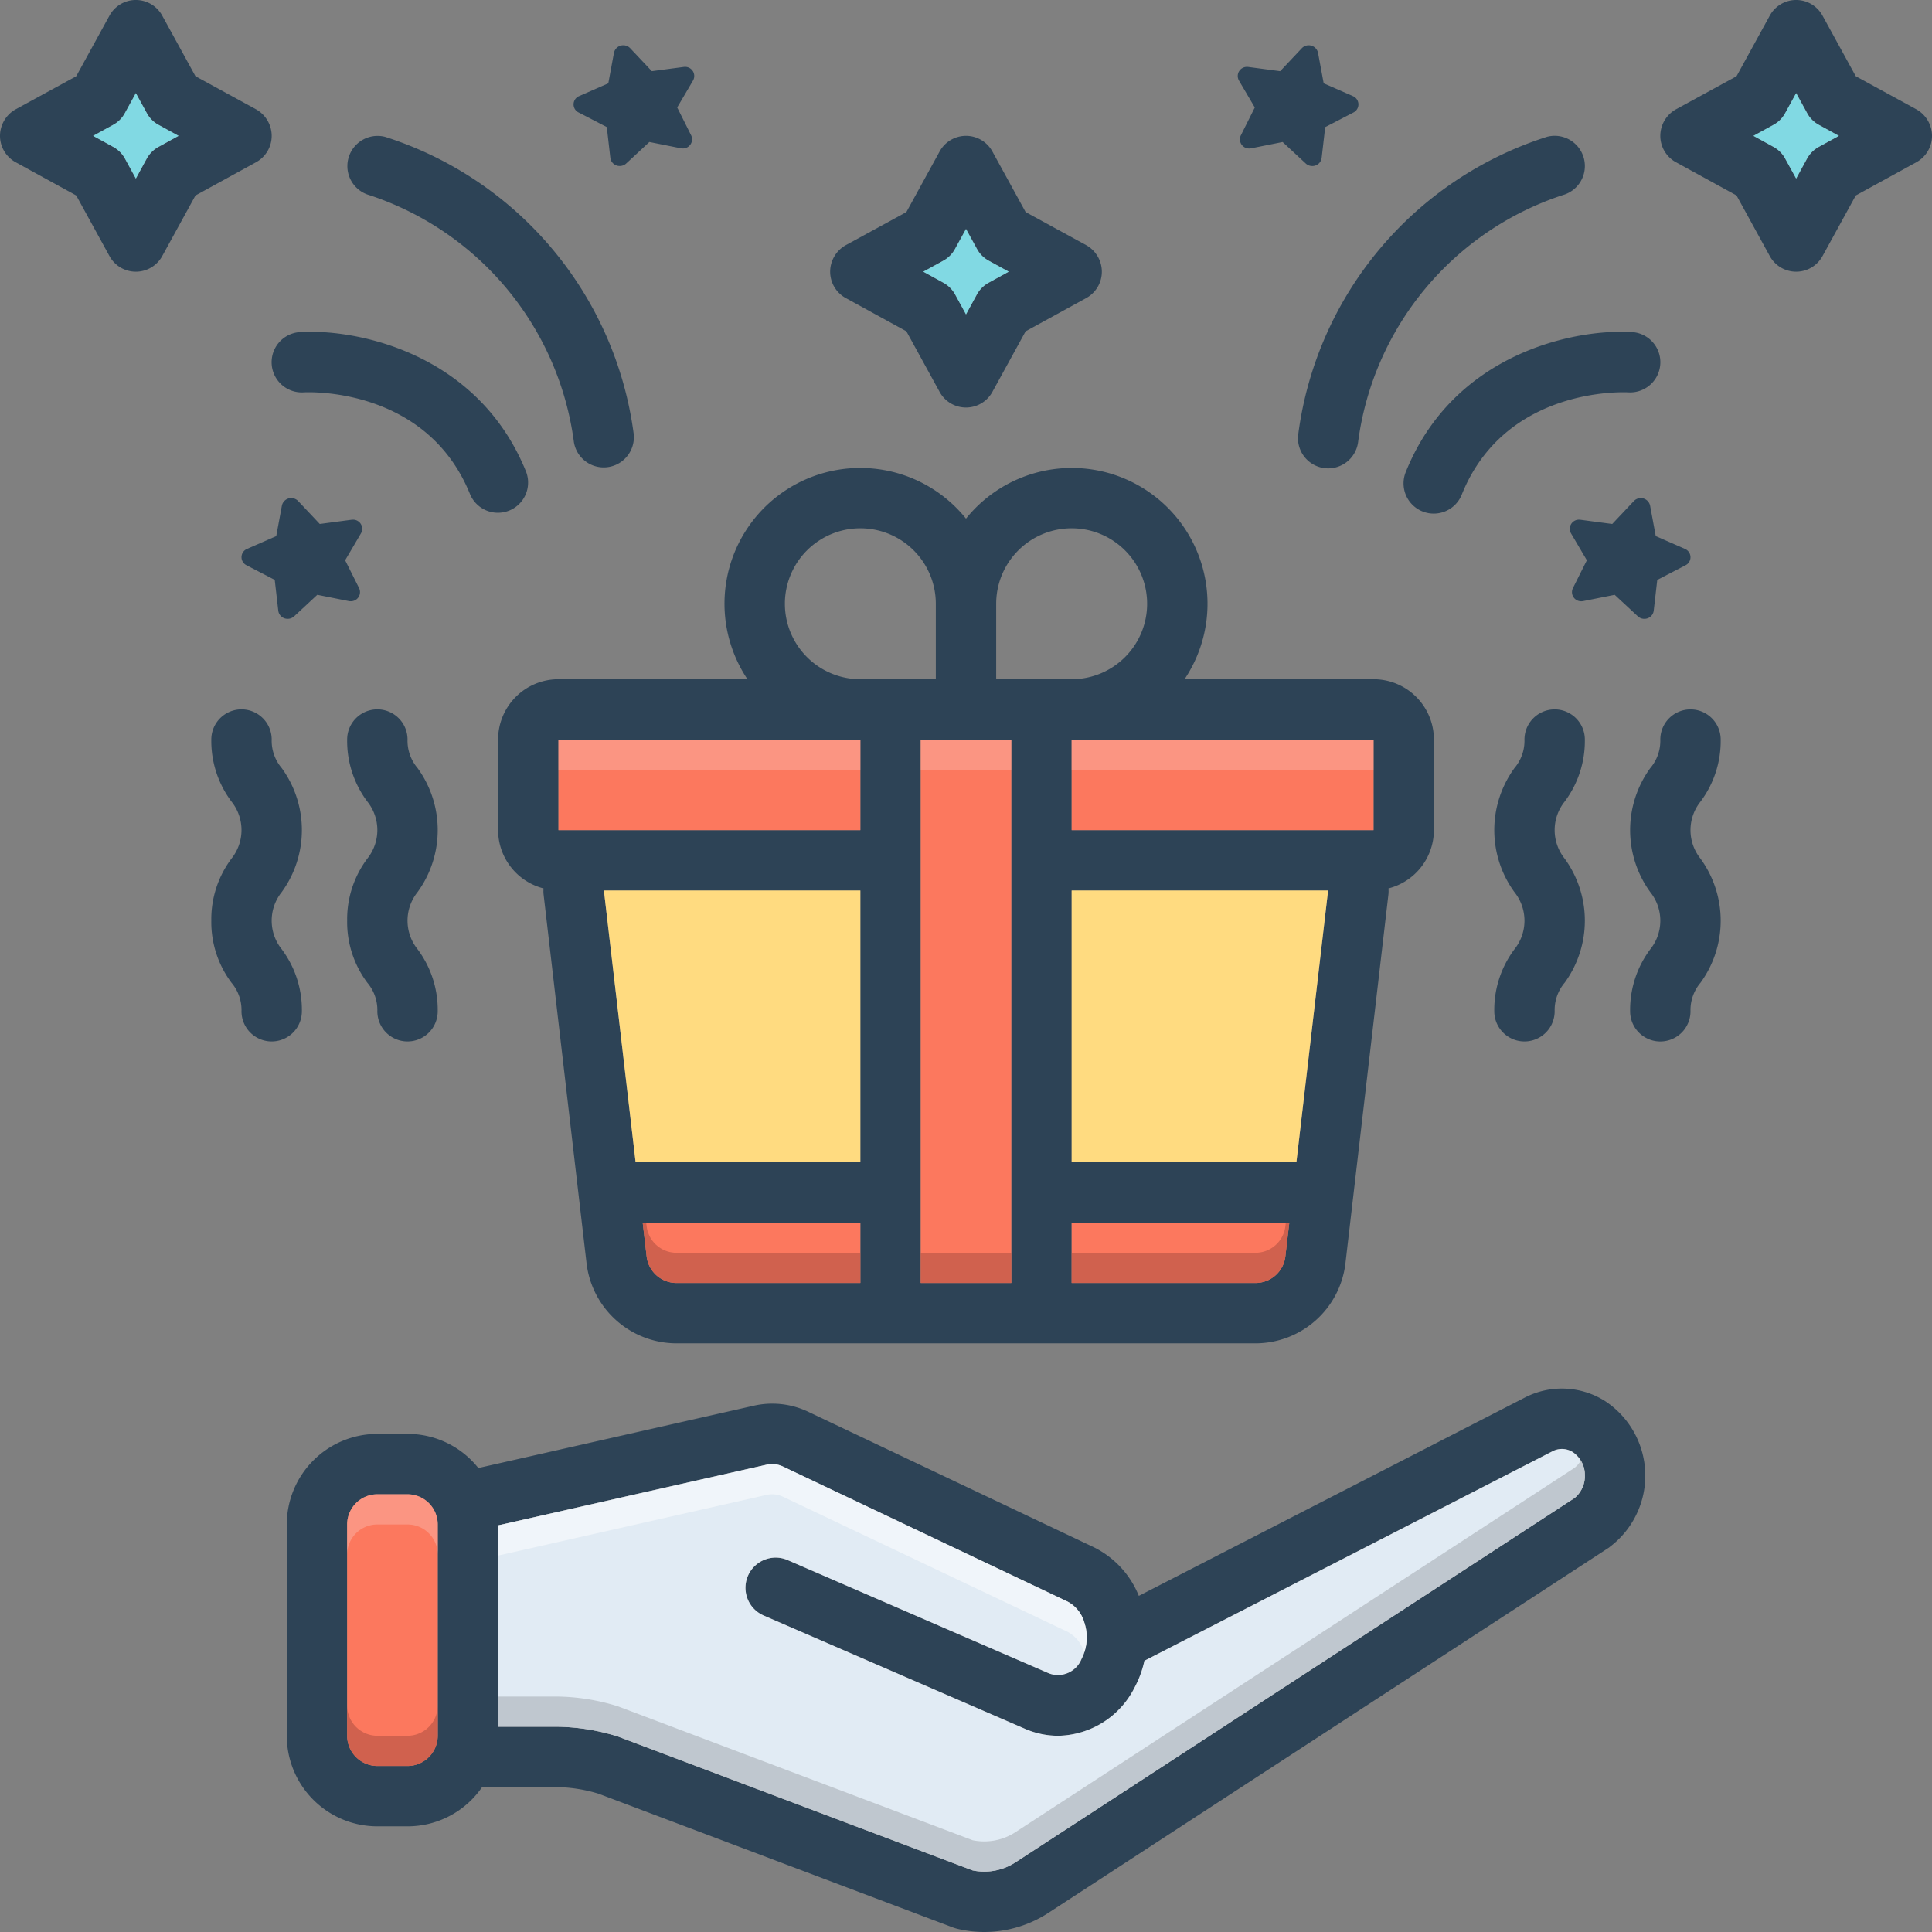 <svg id="Layer_1" viewBox="0 0 128 128" xmlns="http://www.w3.org/2000/svg" data-name="Layer 1"><rect x="0" y="0" width="128" height="128" fill="#808080" stroke="none"/><path d="m106.3 92.8a5.354 5.354 0 0 0 -5.27-.21l-25.58 13.14a6.147 6.147 0 0 0 -3.02-3.24l-18.85-8.94a5.546 5.546 0 0 0 -3.67-.41l-18.22 4.12a5.977 5.977 0 0 0 -4.69-2.26h-2a6.005 6.005 0 0 0 -6 6v14a6.005 6.005 0 0 0 6 6h2a5.986 5.986 0 0 0 4.94-2.6h4.75a9.939 9.939 0 0 1 2.97.44l23.5 8.87c.07.02.15.05.23.07a7.712 7.712 0 0 0 1.84.22 7.804 7.804 0 0 0 4.25-1.28l37.09-24.17a.549.549 0 0 0 .09-.07 5.911 5.911 0 0 0 -.36-9.68zm-77.3 22.2a2.006 2.006 0 0 1 -2 2h-2a2.006 2.006 0 0 1 -2-2v-14a1.999 1.999 0 0 1 2-2h2a1.999 1.999 0 0 1 2 2zm75.33-15.76-37.03 24.13a3.784 3.784 0 0 1 -2.86.55l-23.42-8.84a.49.49 0 0 0 -.11-.04 14.022 14.022 0 0 0 -4.22-.64h-3.69v-13.34l17.79-4.02a1.687 1.687 0 0 1 1.08.12l18.84 8.94a2.252 2.252 0 0 1 1.13 1.4 3.121 3.121 0 0 1 -.19 2.42 1.684 1.684 0 0 1 -2.14.95l-17.35-7.52a2 2 0 0 0 -1.59 3.67l17.34 7.52a5.52 5.52 0 0 0 2.19.46 5.776 5.776 0 0 0 5.06-3.18 6.765 6.765 0 0 0 .66-1.79l27.04-13.88a1.343 1.343 0 0 1 1.33.05 1.816 1.816 0 0 1 .81 1.48 1.9 1.9 0 0 1 -.67 1.56z" fill="#2d4356"/><path d="m29 101v14a2.006 2.006 0 0 1 -2 2h-2a2.006 2.006 0 0 1 -2-2v-14a1.999 1.999 0 0 1 2-2h2a1.999 1.999 0 0 1 2 2z" fill="#fc785e"/><path d="m105 97.68a1.9 1.9 0 0 1 -.67 1.56l-37.03 24.13a3.784 3.784 0 0 1 -2.86.55l-23.42-8.84a.49.49 0 0 0 -.11-.04 14.022 14.022 0 0 0 -4.22-.64h-3.69v-13.34l17.79-4.02a1.687 1.687 0 0 1 1.08.12l18.84 8.94a2.252 2.252 0 0 1 1.13 1.4 3.121 3.121 0 0 1 -.19 2.42 1.684 1.684 0 0 1 -2.14.95l-17.35-7.52a2 2 0 0 0 -1.59 3.67l17.34 7.52a5.52 5.52 0 0 0 2.19.46 5.776 5.776 0 0 0 5.06-3.18 6.765 6.765 0 0 0 .66-1.79l27.04-13.88a1.343 1.343 0 0 1 1.33.05 1.816 1.816 0 0 1 .81 1.48z" fill="#e1ebf4"/><path d="m91 45h-12.52a8.993 8.993 0 0 0 -14.48-10.64 8.993 8.993 0 0 0 -14.48 10.64h-12.52a3.999 3.999 0 0 0 -4 4v6a3.998 3.998 0 0 0 3.01 3.86 2.282 2.282 0 0 0 0 .37l2.85 24.46a6.009 6.009 0 0 0 5.96 5.31h38.36a6.009 6.009 0 0 0 5.96-5.31l2.85-24.46a2.282 2.282 0 0 0 0-.37 3.998 3.998 0 0 0 3.01-3.86v-6a3.999 3.999 0 0 0 -4-4zm-25-5a5 5 0 1 1 5 5h-5zm-9 45h-12.18a1.992 1.992 0 0 1 -1.98-1.77l-.26-2.23h14.42zm0-8h-14.89l-2.1-18h16.99zm0-22h-20v-6h20zm-5-15a5 5 0 0 1 10 0v5h-5a5.002 5.002 0 0 1 -5-5zm15 45h-6v-36h6zm18.16-1.77a1.992 1.992 0 0 1 -1.98 1.77h-12.18v-4h14.42zm.73-6.23h-14.89v-18h16.99zm5.11-22h-20v-6h20z" fill="#2d4356"/><path d="m71 49h20v6h-20z" fill="#fc785e"/><path d="m37 49h20v6h-20z" fill="#fc785e"/><path d="m87.99 59-2.1 18h-14.89v-18z" fill="#ffdb80"/><path d="m85.42 81-.26 2.23a1.992 1.992 0 0 1 -1.98 1.77h-12.18v-4z" fill="#fc785e"/><path d="m61 49h6v36h-6z" fill="#fc785e"/><path d="m57 81v4h-12.18a1.992 1.992 0 0 1 -1.98-1.77l-.26-2.23z" fill="#fc785e"/><path d="m57 59v18h-14.89l-2.1-18z" fill="#ffdb80"/><g fill="#2d4356"><path d="m25.523 9.069a2 2 0 0 0 -1.052 3.859 19.974 19.974 0 0 1 13.553 16.375 2 2 0 0 0 3.953-.608 23.948 23.948 0 0 0 -16.454-19.626z"/><path d="m19.876 22.003a2 2 0 0 0 .239 3.993c.33-.02 8.155-.357 11.03 6.753a2 2 0 0 0 3.708-1.499c-3.174-7.85-11.189-9.479-14.978-9.246z"/><path d="m16.33 37.449 1.872.97.235 2.041a.617.617 0 0 0 .625.538.625.625 0 0 0 .429-.169l1.532-1.422 2.08.415a.668.668 0 0 0 .131.013.606.606 0 0 0 .558-.868l-.925-1.849 1.05-1.785a.605.605 0 0 0 -.539-.904.685.685 0 0 0 -.089.006l-2.104.279-1.431-1.518a.632.632 0 0 0 -1.077.3l-.375 2.022-1.935.847a.596.596 0 0 0 -.037 1.083z"/><path d="m45.378 4.43a.685.685 0 0 0 -.089.006l-2.104.279-1.431-1.518a.632.632 0 0 0 -1.077.3l-.375 2.022-1.935.847a.596.596 0 0 0 -.037 1.083l1.872.97.235 2.041a.617.617 0 0 0 .624.538.625.625 0 0 0 .429-.169l1.532-1.422 2.08.415a.667.667 0 0 0 .131.013.606.606 0 0 0 .558-.868l-.925-1.849 1.05-1.785a.605.605 0 0 0 -.539-.904z"/><path d="m16.96 7.24-4.01-2.19-2.2-4.01a1.992 1.992 0 0 0 -3.5 0l-2.2 4.01-4.01 2.19a2.023 2.023 0 0 0 -1.04 1.76 1.996 1.996 0 0 0 1.04 1.75l4.01 2.2 2.2 4.01a1.992 1.992 0 0 0 3.5 0l2.2-4.01 4.01-2.2a1.995 1.995 0 0 0 1.04-1.75 2.023 2.023 0 0 0 -1.04-1.76zm-6.44 2.48a1.963 1.963 0 0 0 -.8.79l-.72 1.32-.72-1.32a1.964 1.964 0 0 0 -.8-.79l-1.31-.72 1.31-.72a1.928 1.928 0 0 0 .8-.8l.72-1.31.72 1.31a1.928 1.928 0 0 0 .8.8l1.31.72z"/></g><path d="m11.83 9-1.31.72a1.963 1.963 0 0 0 -.8.79l-.72 1.32-.72-1.32a1.964 1.964 0 0 0 -.8-.79l-1.31-.72 1.31-.72a1.928 1.928 0 0 0 .8-.8l.72-1.31.72 1.31a1.928 1.928 0 0 0 .8.8z" fill="#81d9e3"/><path d="m102.477 9.069a23.948 23.948 0 0 0 -16.454 19.626 2 2 0 1 0 3.953.608 19.975 19.975 0 0 1 13.551-16.375 2 2 0 0 0 -1.051-3.86z" fill="#2d4356"/><path d="m108.124 22.003c-3.803-.235-11.804 1.396-14.978 9.246a2 2 0 1 0 3.708 1.499c2.87-7.096 10.671-6.771 11.028-6.753a2 2 0 0 0 .241-3.993z" fill="#2d4356"/><path d="m111.633 36.366-1.935-.847-.375-2.022a.632.632 0 0 0 -1.077-.3l-1.431 1.518-2.104-.279a.686.686 0 0 0 -.089-.006.605.605 0 0 0 -.539.904l1.05 1.785-.925 1.849a.606.606 0 0 0 .558.868.667.667 0 0 0 .131-.013l2.08-.415 1.532 1.422a.625.625 0 0 0 .429.169.617.617 0 0 0 .625-.538l.235-2.041 1.872-.97a.596.596 0 0 0 -.037-1.083z" fill="#2d4356"/><path d="m89.633 6.367-1.935-.847-.375-2.022a.632.632 0 0 0 -1.077-.3l-1.431 1.518-2.104-.279a.684.684 0 0 0 -.089-.006.605.605 0 0 0 -.539.904l1.05 1.785-.925 1.849a.606.606 0 0 0 .558.868.668.668 0 0 0 .131-.013l2.08-.415 1.532 1.422a.625.625 0 0 0 .429.169.617.617 0 0 0 .625-.538l.235-2.041 1.872-.97a.596.596 0 0 0 -.037-1.083z" fill="#2d4356"/><path d="m126.96 7.24-4.01-2.19-2.2-4.01a1.992 1.992 0 0 0 -3.5 0l-2.2 4.01-4.01 2.19a2.023 2.023 0 0 0 -1.04 1.76 1.996 1.996 0 0 0 1.04 1.75l4.01 2.2 2.2 4.01a1.992 1.992 0 0 0 3.5 0l2.2-4.01 4.01-2.2a1.995 1.995 0 0 0 1.04-1.75 2.023 2.023 0 0 0 -1.04-1.76zm-6.44 2.48a1.963 1.963 0 0 0 -.8.79l-.72 1.32-.72-1.31a1.928 1.928 0 0 0 -.8-.8l-1.31-.72 1.31-.72a1.928 1.928 0 0 0 .8-.8l.72-1.31.72 1.31a1.928 1.928 0 0 0 .8.8l1.31.72z" fill="#2d4356"/><path d="m121.83 9-1.31.72a1.963 1.963 0 0 0 -.8.79l-.72 1.32-.72-1.31a1.928 1.928 0 0 0 -.8-.8l-1.31-.72 1.31-.72a1.928 1.928 0 0 0 .8-.8l.72-1.31.72 1.31a1.928 1.928 0 0 0 .8.8z" fill="#81d9e3"/><path d="m71.96 16.24-4.01-2.19-2.2-4.01a1.992 1.992 0 0 0 -3.5 0l-2.2 4.01-4.01 2.19a2.023 2.023 0 0 0 -1.04 1.76 1.996 1.996 0 0 0 1.04 1.75l4.01 2.2 2.2 4.01a1.992 1.992 0 0 0 3.5 0l2.2-4.01 4.01-2.2a1.995 1.995 0 0 0 1.04-1.75 2.023 2.023 0 0 0 -1.04-1.76zm-6.44 2.48a1.963 1.963 0 0 0 -.8.79l-.72 1.32-.72-1.32a1.964 1.964 0 0 0 -.8-.79l-1.31-.72 1.31-.72a1.928 1.928 0 0 0 .8-.8l.72-1.31.72 1.31a1.928 1.928 0 0 0 .8.8l1.31.72z" fill="#2d4356"/><path d="m66.83 18-1.31.72a1.963 1.963 0 0 0 -.8.79l-.72 1.32-.72-1.32a1.964 1.964 0 0 0 -.8-.79l-1.31-.72 1.31-.72a1.928 1.928 0 0 0 .8-.8l.72-1.31.72 1.31a1.928 1.928 0 0 0 .8.8z" fill="#81d9e3"/><path d="m114 48.999a2 2 0 0 0 -4 0 2.796 2.796 0 0 1 -.664 1.889 6.988 6.988 0 0 0 0 8.219 3.025 3.025 0 0 1 0 3.783 6.698 6.698 0 0 0 -1.336 4.11 2 2 0 0 0 4 0 2.804 2.804 0 0 1 .664-1.891 6.99 6.99 0 0 0 0-8.22 3.022 3.022 0 0 1 0-3.78 6.696 6.696 0 0 0 1.336-4.108z" fill="#2d4356"/><path d="m99 66.998a2 2 0 0 0 4 0 2.804 2.804 0 0 1 .664-1.891 6.99 6.99 0 0 0 0-8.22 3.022 3.022 0 0 1 0-3.78 6.696 6.696 0 0 0 1.336-4.108 2 2 0 0 0 -4 0 2.796 2.796 0 0 1 -.664 1.889 6.988 6.988 0 0 0 0 8.219 3.025 3.025 0 0 1 0 3.783 6.698 6.698 0 0 0 -1.336 4.11z" fill="#2d4356"/><path d="m14 60.997a6.698 6.698 0 0 0 1.336 4.11 2.804 2.804 0 0 1 .664 1.891 2 2 0 0 0 4 0 6.698 6.698 0 0 0 -1.336-4.11 3.025 3.025 0 0 1 0-3.783 6.988 6.988 0 0 0 0-8.219 2.796 2.796 0 0 1 -.664-1.889 2 2 0 0 0 -4 0 6.696 6.696 0 0 0 1.336 4.108 3.022 3.022 0 0 1 0 3.78 6.698 6.698 0 0 0 -1.336 4.11z" fill="#2d4356"/><path d="m23 60.997a6.698 6.698 0 0 0 1.336 4.11 2.804 2.804 0 0 1 .664 1.891 2 2 0 0 0 4 0 6.698 6.698 0 0 0 -1.336-4.11 3.025 3.025 0 0 1 0-3.783 6.988 6.988 0 0 0 0-8.219 2.796 2.796 0 0 1 -.664-1.889 2 2 0 0 0 -4 0 6.696 6.696 0 0 0 1.336 4.108 3.022 3.022 0 0 1 0 3.78 6.698 6.698 0 0 0 -1.336 4.11z" fill="#2d4356"/><path d="m105 97.68a1.9 1.9 0 0 1 -.67 1.56l-37.03 24.13a3.784 3.784 0 0 1 -2.86.55l-23.42-8.84a.49.49 0 0 0 -.11-.04 14.022 14.022 0 0 0 -4.22-.64h-3.69v-2h3.69a14.022 14.022 0 0 1 4.22.64.49.49 0 0 1 .11.04l23.42 8.84a3.784 3.784 0 0 0 2.86-.55l37.03-24.13a1.898 1.898 0 0 0 .41-.48 2.051 2.051 0 0 1 .26.92z" fill="#9fa5aa" opacity=".5"/><path d="m71.83 109.48a2.257 2.257 0 0 0 -1.12-1.38l-18.84-8.94a1.687 1.687 0 0 0 -1.08-.12l-17.79 4.02v-2l17.79-4.02a1.687 1.687 0 0 1 1.08.12l18.84 8.94a2.252 2.252 0 0 1 1.13 1.4 3.052 3.052 0 0 1 -.01 1.98z" fill="#fff" opacity=".5"/><path d="m29 101v2a1.999 1.999 0 0 0 -2-2h-2a1.999 1.999 0 0 0 -2 2v-2a1.999 1.999 0 0 1 2-2h2a1.999 1.999 0 0 1 2 2z" fill="#f9dbd7" opacity=".3"/><path d="m29 113v2a2.006 2.006 0 0 1 -2 2h-2a2.006 2.006 0 0 1 -2-2v-2a2.006 2.006 0 0 0 2 2h2a2.006 2.006 0 0 0 2-2z" fill="#a54b3f" opacity=".5"/><path d="m61 49h6v2h-6z" fill="#f9dbd7" opacity=".3"/><path d="m37 49h20v2h-20z" fill="#f9dbd7" opacity=".3"/><path d="m71 49h20v2h-20z" fill="#f9dbd7" opacity=".3"/><path d="m61 83h6v2h-6z" fill="#a54b3f" opacity=".5"/><path d="m57 83v2h-12.18a1.992 1.992 0 0 1 -1.98-1.77l-.26-2.23h.23l.03.23a1.992 1.992 0 0 0 1.98 1.77z" fill="#a54b3f" opacity=".5"/><path d="m85.42 81-.26 2.23a1.992 1.992 0 0 1 -1.98 1.77h-12.18v-2h12.18a1.992 1.992 0 0 0 1.98-1.77l.03-.23z" fill="#a54b3f" opacity=".5"/></svg>